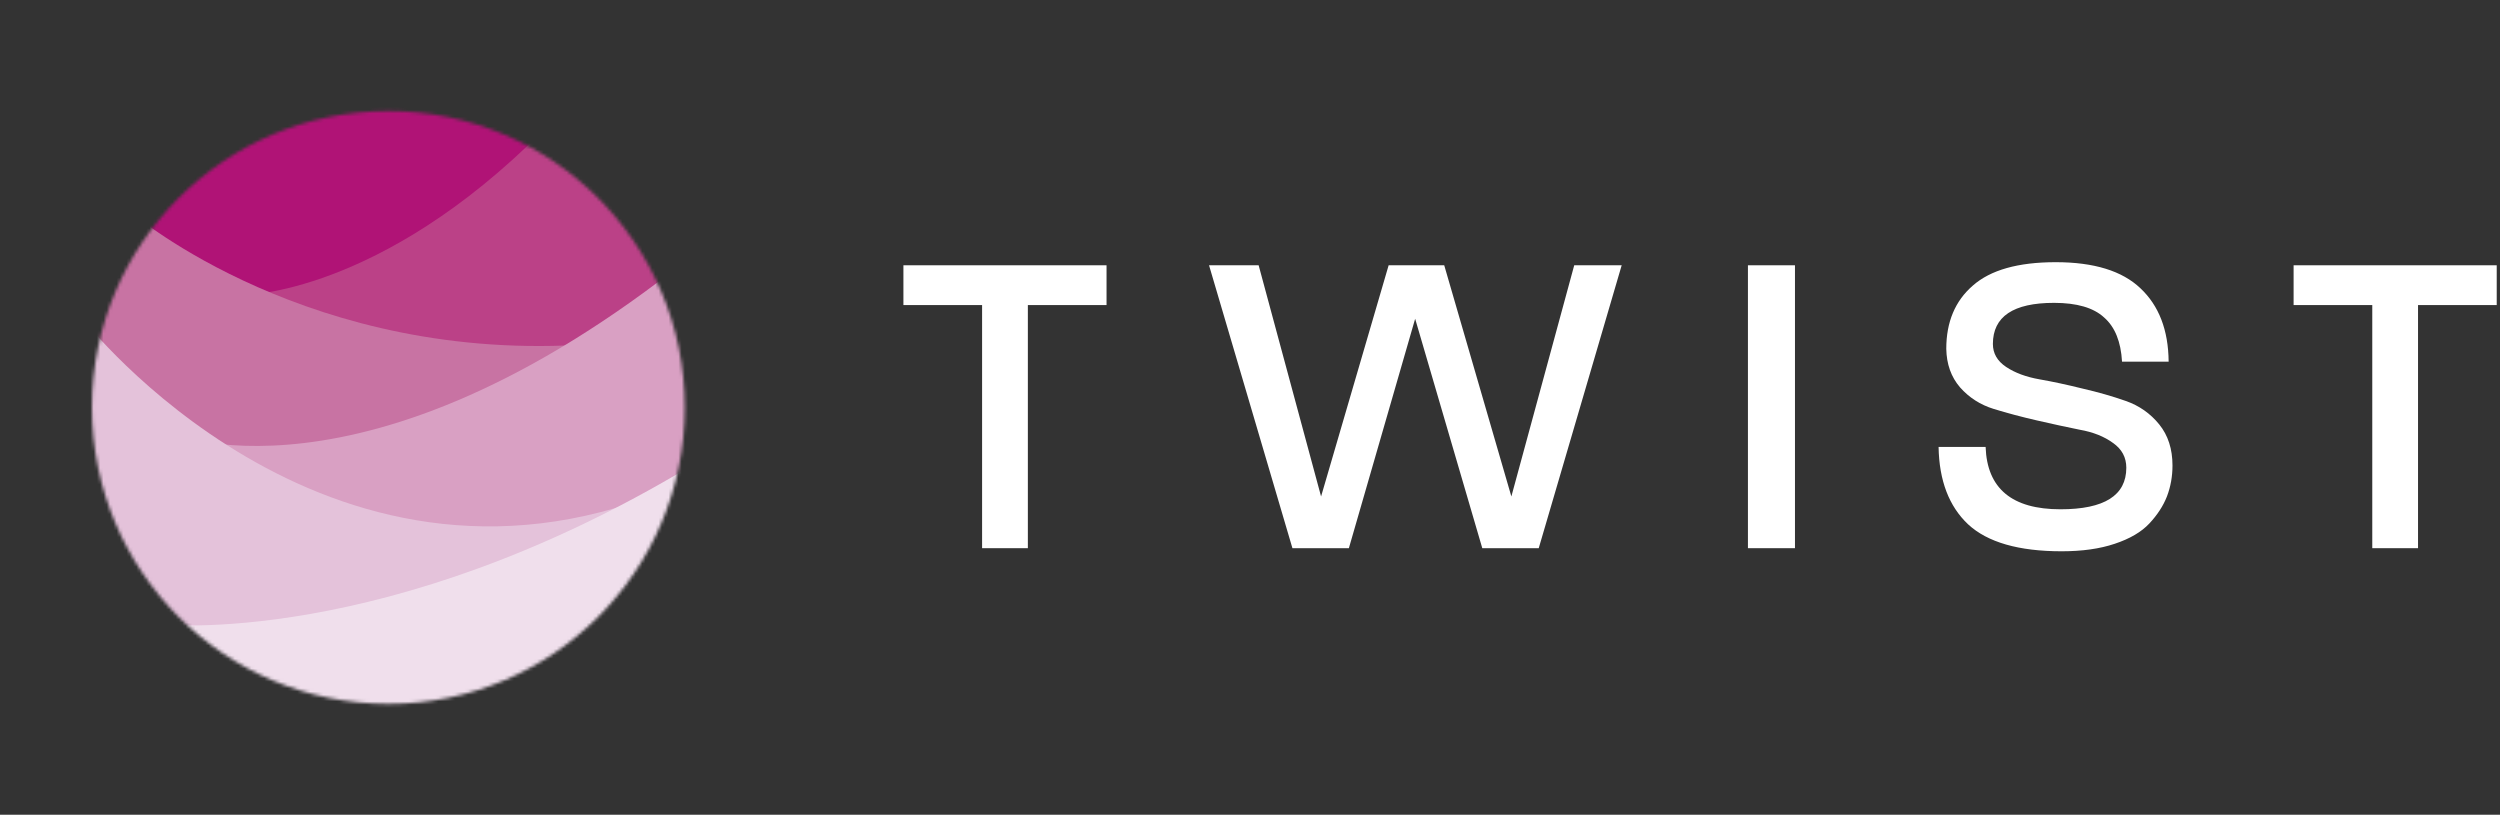 <svg width="761" height="248" viewBox="0 0 761 248" fill="none" xmlns="http://www.w3.org/2000/svg">
<rect x="0" y="0" width="761" height="248" fill="#333333" stroke="none"/>
<mask id="mask0_385_17381" style="mask-type:luminance" maskUnits="userSpaceOnUse" x="28" y="33" width="181" height="182">
<path d="M118.226 214.262C168.056 214.262 208.452 173.866 208.452 124.036C208.452 74.206 168.056 33.81 118.226 33.81C68.395 33.81 28 74.206 28 124.036C28 173.866 68.395 214.262 118.226 214.262Z" fill="white"/>
</mask>
<g mask="url(#mask0_385_17381)">
<path d="M117.042 214.8C167.744 214.8 208.846 173.698 208.846 122.996C208.846 72.293 167.744 31.191 117.042 31.191C66.34 31.191 25.238 72.293 25.238 122.996C25.238 173.698 66.34 214.8 117.042 214.8Z" fill="#B01376"/>
<path d="M74.243 89.775C74.243 89.775 115.463 89.811 165.33 39.73L194.532 49.38L206.443 88.986L163.428 125.184L74.207 89.775H74.243Z" fill="#BB4187"/>
<path d="M40.772 65.308C40.772 65.308 94.656 111.013 179.967 104.735L182.191 199.302L94.477 199.732L14.439 106.421L40.772 65.308Z" fill="#C873A3"/>
<path d="M50.35 131.426C50.35 131.426 110.082 158.261 210.102 78.259L212.434 196.683L120.881 222.226L53.615 205.616L50.35 131.426Z" fill="#D9A0C3"/>
<path d="M201.779 149.65C98.71 191.122 25.417 97.38 25.417 97.38L22.117 214.979L197.115 218.387L201.779 149.65Z" fill="#E4C2DA"/>
<path d="M210.317 141.83C117.365 197.687 48.413 190.046 48.413 190.046L48.09 217.992L206.909 218.423L210.317 141.83Z" fill="#F0DFEC"/>
</g>
<path d="M336.829 92.862H312.879V166.868H298.951V92.862H275V80.752H336.829V92.862Z" fill="white"/>
<path d="M493.642 80.752L468.39 166.868H451.208L430.771 97.033L410.596 166.868H393.414L368.031 80.752H383.13L402.135 151.125L422.701 80.752H439.623L460.059 151.125L479.194 80.752H493.642Z" fill="white"/>
<path d="M546.388 166.868H532.07V80.752H546.388V166.868Z" fill="white"/>
<path d="M661.306 141.706C661.306 145.025 660.742 148.165 659.614 151.125C658.485 153.996 656.707 156.732 654.277 159.333C651.847 161.934 648.332 163.998 643.733 165.523C639.221 167.048 633.84 167.81 627.592 167.81C614.489 167.81 604.987 165.074 599.086 159.602C593.272 154.13 590.278 146.281 590.104 136.055H604.423C604.857 148.703 612.45 155.027 627.202 155.027C640.566 155.027 647.248 150.811 647.248 142.379C647.248 139.239 645.903 136.727 643.213 134.844C640.522 132.87 637.138 131.525 633.059 130.807C629.068 130 624.729 129.058 620.043 127.981C615.357 126.905 610.974 125.739 606.896 124.483C602.817 123.227 599.39 121.029 596.613 117.89C593.923 114.75 592.534 110.848 592.447 106.183C592.447 98.02 595.137 91.606 600.518 86.942C605.898 82.187 614.315 79.81 625.77 79.81C637.398 79.81 645.989 82.456 651.543 87.749C657.184 93.041 660.047 100.487 660.134 110.085H645.946C645.599 103.985 643.777 99.5 640.479 96.63C637.268 93.669 632.192 92.189 625.249 92.189C612.84 92.189 606.636 96.361 606.636 104.703C606.636 107.574 607.981 109.906 610.671 111.7C613.361 113.494 616.745 114.75 620.824 115.468C624.902 116.185 629.285 117.127 633.971 118.293C638.657 119.37 643.039 120.626 647.118 122.061C651.196 123.496 654.58 125.873 657.271 129.192C659.961 132.511 661.306 136.683 661.306 141.706Z" fill="white"/>
<path d="M760 92.862H736.049V166.868H722.121V92.862H698.171V80.752H760V92.862Z" fill="white"/>
</svg>

